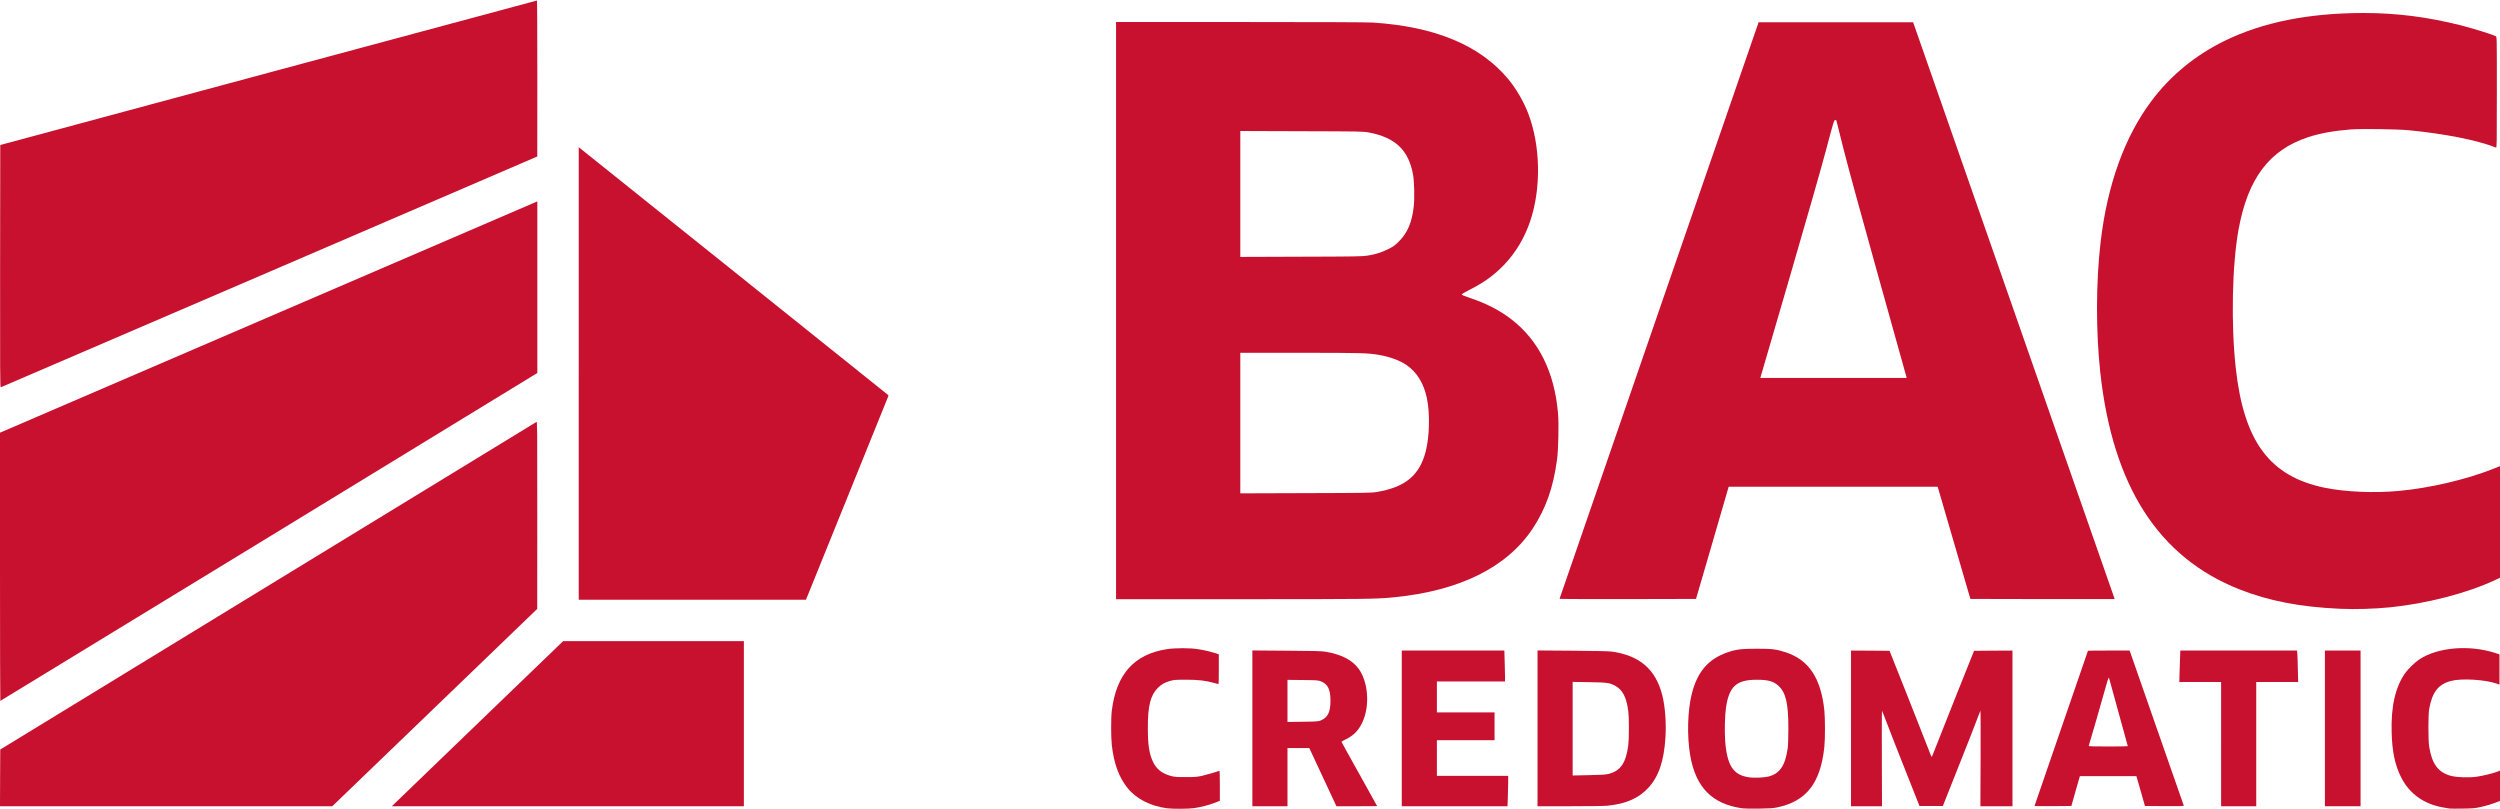 <svg xmlns="http://www.w3.org/2000/svg" width="4769px" height="1543px" viewBox="0 0 4769 1543"
     preserveAspectRatio="xMidYMid meet">
  <g fill="#c8102f">
    <path
      d="M2226.5 1541.9 c-31.7 -4.1 -59 -18 -75.5 -38.6 -16.5 -20.5 -26.1 -46.4 -30.1 -81.8 -1.7 -14.1 -1.7 -53 0 -66 8.8 -69.8 42.7 -107.5 105.3 -117.2 15.7 -2.4 44.5 -2.4 59.3 0.1 12.2 1.9 23.8 4.7 33.3 7.7 l6.2 2.1 0 28.4 c0 15.6 -0.2 28.4 -0.5 28.4 -0.3 0 -3.7 -0.9 -7.6 -2 -17.3 -4.8 -31.3 -6.4 -54.4 -6.4 -19.3 0 -22.9 0.3 -29.7 2.1 -11 3.1 -17.4 6.7 -24.3 13.7 -13.9 14 -19 34.5 -18.9 76.1 0 33 2.7 50.2 10.2 65.5 6.7 13.6 16.9 21.5 33.7 26.2 7 1.9 10.5 2.2 28 2.2 17 0 21.6 -0.3 30.5 -2.2 8.6 -1.9 28.6 -7.7 33.8 -9.8 0.9 -0.5 1.2 5.6 1.2 28.3 l0 28.9 -9.2 3.6 c-11.1 4.4 -26.3 8.3 -39.6 10.3 -10.7 1.6 -40.2 1.8 -51.7 0.4z" />
    <path
      d="M3324 1542 c-58 -8 -89.4 -40 -99.9 -101.8 -6.1 -36.1 -4.9 -84.2 3 -116 10.5 -42.5 31.6 -67.1 68.3 -79.8 16.1 -5.6 26.9 -6.9 55.6 -6.9 30 0 37.7 1 56.2 7.1 43.5 14.5 66.4 49.1 72.9 110.4 1.6 14.7 1.6 55.1 0 70 -7.3 69 -34.3 103.6 -90.1 115.2 -7.6 1.6 -14.4 2 -34.5 2.3 -13.7 0.2 -27.9 0 -31.5 -0.5z m49.3 -60.6 c21.9 -5.6 32.1 -20.6 36.9 -53.9 0.8 -5.7 1.3 -19.5 1.3 -38 0 -48 -4.8 -68.3 -19.1 -81.5 -9.3 -8.4 -19.7 -11.3 -40.9 -11.3 -39 -0.1 -52.9 12.4 -59 53 -2.1 14.2 -2.9 45.1 -1.6 63.1 3.5 48 15.7 66.3 46.9 70.2 9.1 1.2 28.2 0.3 35.5 -1.6z" />
    <path
      d="M4673 1542.4 c-1.4 -0.2 -6.8 -1.2 -12 -2 -36.9 -6.3 -64.8 -26.2 -80.5 -57.4 -11.9 -23.6 -17.2 -48.7 -18.2 -86.1 -1.4 -49.6 7.2 -86.8 26.1 -113.3 5.3 -7.5 19.1 -20.8 26.6 -25.7 35.3 -23.2 95.1 -28.3 144.8 -12.3 l8.2 2.7 0 28.8 0 28.8 -5.6 -1.9 c-22.2 -7.7 -66.9 -10.3 -86.7 -5.1 -24.6 6.5 -36.1 21.3 -41.9 54.1 -1.8 10.2 -1.8 59.5 0 70.8 5.3 33.7 17.3 49.8 41.9 56.3 11.3 3 34.2 3.7 49.3 1.5 12.2 -1.8 30.7 -6.3 39 -9.6 l5 -2 0 28.9 0 28.9 -4.2 1.7 c-10 4 -22.1 7.7 -33.3 10.1 -10.4 2.3 -14.9 2.6 -34 2.9 -12.1 0.2 -23.1 0.1 -24.5 -0.1z" />
    <path
      d="M0.2 1483.9 l0.3 -54.1 510.5 -312 c280.8 -171.5 511.3 -312.3 512.3 -312.9 1.6 -0.9 1.7 7.8 1.6 177.8 l-0.1 178.8 -195.5 188.3 -195.5 188.2 -316.9 0 -316.9 0 0.2 -54.1z" />
    <path
      d="M753 1532.6 c3 -3 76.6 -73.9 163.4 -157.5 l157.9 -152.1 172.4 0 172.3 0 0 157.5 0 157.5 -335.7 0 -335.8 0 5.5 -5.4z" />
    <path
      d="M2389 1389.4 l0 -148.6 65.3 0.5 c53.9 0.3 66.8 0.7 74.7 2 29.4 5 50 15.5 62.2 31.7 18.9 25.2 22.4 71.1 7.8 102.6 -7.2 15.6 -16.8 25.5 -31.7 32.7 -4.6 2.2 -8.3 4.3 -8.3 4.7 0 0.4 15.3 28.1 34 61.5 18.7 33.5 34 61 34 61.2 0 0.2 -17.5 0.3 -38.8 0.3 l-38.8 0 -25.9 -55.5 -25.9 -55.5 -20.8 0 -20.8 0 0 55.5 0 55.5 -33.5 0 -33.5 0 0 -148.6z m130.3 -15 c13.7 -5.7 18.7 -15.9 18.7 -37.9 0 -21.3 -5 -31.5 -18 -36.7 -5.2 -2.1 -7.3 -2.3 -34.7 -2.6 l-29.3 -0.3 0 40.1 0 40.2 29.3 -0.4 c26.6 -0.3 29.6 -0.6 34 -2.4z" />
    <path
      d="M2674 1389.5 l0 -148.5 97.8 0 97.9 0 0.6 20.3 c0.4 11.1 0.7 24.4 0.7 29.5 l0 9.2 -65 0 -65 0 0 29.5 0 29.5 55 0 55 0 0 26.5 0 26.5 -55 0 -55 0 0 34 0 34 68 0 68 0 0 12.3 c0 6.8 -0.3 19.9 -0.7 29 l-0.6 16.7 -100.9 0 -100.8 0 0 -148.5z" />
    <path
      d="M2933 1389.4 l0 -148.6 66.8 0.5 c44.7 0.3 69.5 0.9 75.2 1.7 53.1 7.6 83.5 34 96 83.4 5.4 21.3 7.8 52.9 6 80.5 -2.9 45.4 -12.9 74.7 -32.9 96.2 -18.4 19.8 -42.7 30.4 -78 33.9 -5.8 0.6 -37.2 1 -71.7 1 l-61.4 0 0 -148.6z m134.2 87.2 c23.7 -5.3 34.6 -20.8 38.9 -55.2 1.6 -12.8 1.6 -52.1 0 -64.8 -3.3 -26.2 -10.9 -41 -24.9 -48.4 -10.8 -5.8 -15.5 -6.4 -49.9 -6.9 l-31.3 -0.5 0 89.2 0 89.3 30.3 -0.6 c21.5 -0.4 32.1 -1 36.9 -2.1z" />
    <path
      d="M3531 1389.5 l0 -148.5 36.7 0.2 36.8 0.3 33.2 83.5 c18.2 45.9 36.2 91.5 39.9 101.3 3.6 9.7 6.9 17.7 7.3 17.7 0.3 0 2.8 -5.8 5.4 -12.9 2.7 -7.1 20.7 -52.7 40.1 -101.3 l35.3 -88.3 36.7 -0.3 36.6 -0.2 0 148.5 0 148.5 -30.6 0 -30.6 0 0.4 -91.5 c0.2 -50.3 0 -91.1 -0.3 -90.7 -0.4 0.4 -3.4 8.1 -6.8 17.2 -3.3 9.1 -19.3 49.8 -35.5 90.5 l-29.4 74 -22.3 0 -22.3 0 -27.3 -69 c-15.1 -37.9 -31 -78.7 -35.4 -90.5 -4.5 -11.8 -8.4 -21.8 -8.8 -22.2 -0.3 -0.4 -0.5 40.5 -0.3 90.7 l0.3 91.5 -29.6 0 -29.5 0 0 -148.5z" />
    <path
      d="M3881 1537.6 c0 -0.3 23 -66.9 51 -148.2 28.1 -81.2 51 -147.8 51 -148 0 -0.2 17.9 -0.4 39.8 -0.4 l39.7 0 51.4 147.3 c28.3 80.9 51.6 147.8 51.9 148.5 0.3 1 -7.2 1.2 -36.8 1 l-37.3 -0.3 -8.1 -28.5 -8.2 -28.5 -53.9 0 -53.9 0 -8.2 28.5 -8.1 28.5 -35.2 0.3 c-19.3 0.1 -35.1 0 -35.1 -0.2z m178 -114.2 c0 -0.4 -6.5 -23.9 -14.4 -52.3 -8 -28.4 -16 -57.7 -17.9 -65.1 -1.8 -7.4 -3.7 -13.5 -4.2 -13.5 -0.4 0 -2.9 7.9 -5.5 17.5 -3.8 13.9 -30.7 107.6 -32.5 112.8 -0.3 0.9 7.5 1.2 37 1.2 20.6 0 37.5 -0.3 37.5 -0.6z" />
    <path
      d="M4237 1419.5 l0 -118.5 -39.9 0 -39.8 0 0.3 -13.7 c0.3 -7.6 0.7 -21.1 1 -30 l0.6 -16.3 111.3 0 111.3 0 0.6 6.3 c0.3 3.4 0.8 16.9 1 30 l0.6 23.7 -40 0 -40 0 0 118.5 0 118.5 -33.5 0 -33.5 0 0 -118.5z" />
    <path d="M4435 1389.5 l0 -148.5 34 0 34 0 0 148.5 0 148.5 -34 0 -34 0 0 -148.5z" />
    <path
      d="M0 1081.2 l0 -255.8 442.3 -190.4 c243.2 -104.7 473.8 -204 512.5 -220.6 l70.2 -30.2 0 163.7 0 163.6 -511.9 312.8 c-281.6 172 -512.2 312.7 -512.5 312.7 -0.3 0 -0.6 -115.1 -0.6 -255.8z" />
    <path
      d="M4464 1161.3 c-75.6 -3.3 -136.3 -15 -191.9 -37 -154.6 -61 -241.9 -197 -265.6 -413.8 -8.5 -77.9 -8.3 -172.6 0.6 -248.5 12.8 -110 46.1 -202 97.8 -270.4 36.2 -48 83 -86.3 138.6 -113.6 72.5 -35.5 160.1 -53.1 265 -53.2 63.5 0 121.6 7.4 187 23.8 19.8 5 60.3 17.6 65.5 20.4 2 1.1 2 1.5 2 107.1 0 100.7 -0.1 106.1 -1.7 105.4 -33.6 -13.7 -98.7 -26.6 -166.3 -33.1 -22.6 -2.1 -90.2 -3 -110.8 -1.5 -31.9 2.5 -58.6 7.3 -81.1 14.7 -73.8 24.3 -114.7 78.2 -132.6 174.9 -12.6 68.3 -14.9 182.2 -5.4 267 15.6 139.3 64.8 205.2 169.4 226.9 39.4 8.1 95.5 10.5 142.4 6 59.1 -5.6 127.5 -21.6 178.5 -41.8 l13.6 -5.4 0 106.5 0 106.4 -9.5 4.5 c-53.3 24.9 -129.8 44.7 -200 51.9 -30.4 3 -66.2 4.1 -95.5 2.8z" />
    <path
      d="M1104 712.4 l0 -431.6 4.8 3.9 c2.6 2.1 134.6 107.7 293.2 234.7 158.7 127 289.5 231.8 290.8 233 l2.2 2.2 -78.7 194.7 -78.8 194.7 -216.7 0 -216.8 0 0 -431.6z" />
    <path
      d="M2129 592.5 l0 -550.5 236.8 0 c152 0 242.5 0.4 252.7 1 119.1 7.7 204.6 43.3 258.3 107.5 15.1 18 30 43.6 38.6 66.3 23.2 61.1 24.8 141.5 3.9 204.2 -10.7 32.3 -27.9 61.1 -50.7 84.8 -18.5 19.1 -37.9 33.2 -64.1 46.4 -9.8 4.9 -16 8.6 -16 9.5 0 1 4.5 3 14.5 6.3 31.7 10.5 57.6 23.8 80.2 41.2 52.3 40.4 82.2 100.9 88.9 179.5 1.7 20.9 0.7 69.4 -2 88.8 -7.2 52.9 -21.2 92.5 -45.9 130.1 -49.1 74.6 -139.6 119.5 -265.3 131.8 -33.9 3.4 -52.9 3.6 -291.1 3.6 l-238.8 0 0 -550.5z m497 346.1 c54.3 -9.1 81.4 -31.3 93.5 -76.6 7.5 -28.4 8.6 -73.9 2.4 -102.7 -6.1 -28.5 -19.2 -49.6 -39.2 -63.2 -12.6 -8.6 -31.8 -15.6 -52.3 -19.1 -21.2 -3.7 -34.2 -4 -150.5 -4 l-113.9 0 0 134 0 134.1 124.8 -0.4 c113.5 -0.3 125.6 -0.5 135.2 -2.1z m-17.2 -451 c15.8 -2.6 26.6 -6 39.2 -12.3 10.1 -5 12.6 -6.8 20.6 -14.8 16.7 -16.6 25.2 -37 28.4 -68.1 1.6 -14.8 0.8 -46.7 -1.4 -58.9 -8.4 -46.9 -33.5 -71 -83.8 -80.7 -11.1 -2.1 -13.1 -2.2 -128.5 -2.5 l-117.3 -0.4 0 120.1 0 120.1 116.3 -0.4 c105.2 -0.3 117.2 -0.5 126.5 -2.1z" />
    <path
      d="M2975 1142.3 c0 -0.5 85.5 -248.1 189.9 -550.3 l189.8 -549.5 147.4 0 147.4 0 192.2 550 c105.7 302.5 192.2 550.1 192.3 550.3 0 0.1 -61.9 0.1 -137.7 0 l-137.6 -0.3 -31.2 -107 -31.2 -107 -199.3 0 -199.4 0 -31.1 107 -31.2 107 -130.2 0.3 c-71.5 0.1 -130.1 -0.1 -130.1 -0.5z m661.5 -424 c-0.3 -1.6 -24.2 -86.9 -53 -189.8 -31.5 -112.6 -57.9 -209.2 -66.4 -242.7 -7.8 -30.6 -14.1 -55.9 -14.1 -56.2 0 -0.3 -1 -0.6 -2.2 -0.6 -2.2 0 -3.1 3 -17.2 56.3 -8.9 33.4 -37.1 132.2 -69.6 243.7 -30.1 103.1 -55 188.5 -55.4 189.8 l-0.7 2.2 139.6 0 139.7 0 -0.7 -2.7z" />
    <path
      d="M0.2 507.9 l0.3 -231.3 511.5 -137.8 c281.3 -75.7 511.8 -137.7 512.3 -137.8 0.4 0 0.7 66.9 0.7 148.8 l-0.1 148.7 -511.1 220 c-281.1 121 -511.7 220.1 -512.4 220.3 -1.2 0.3 -1.4 -36.8 -1.2 -230.9z" />
  </g>
</svg>
